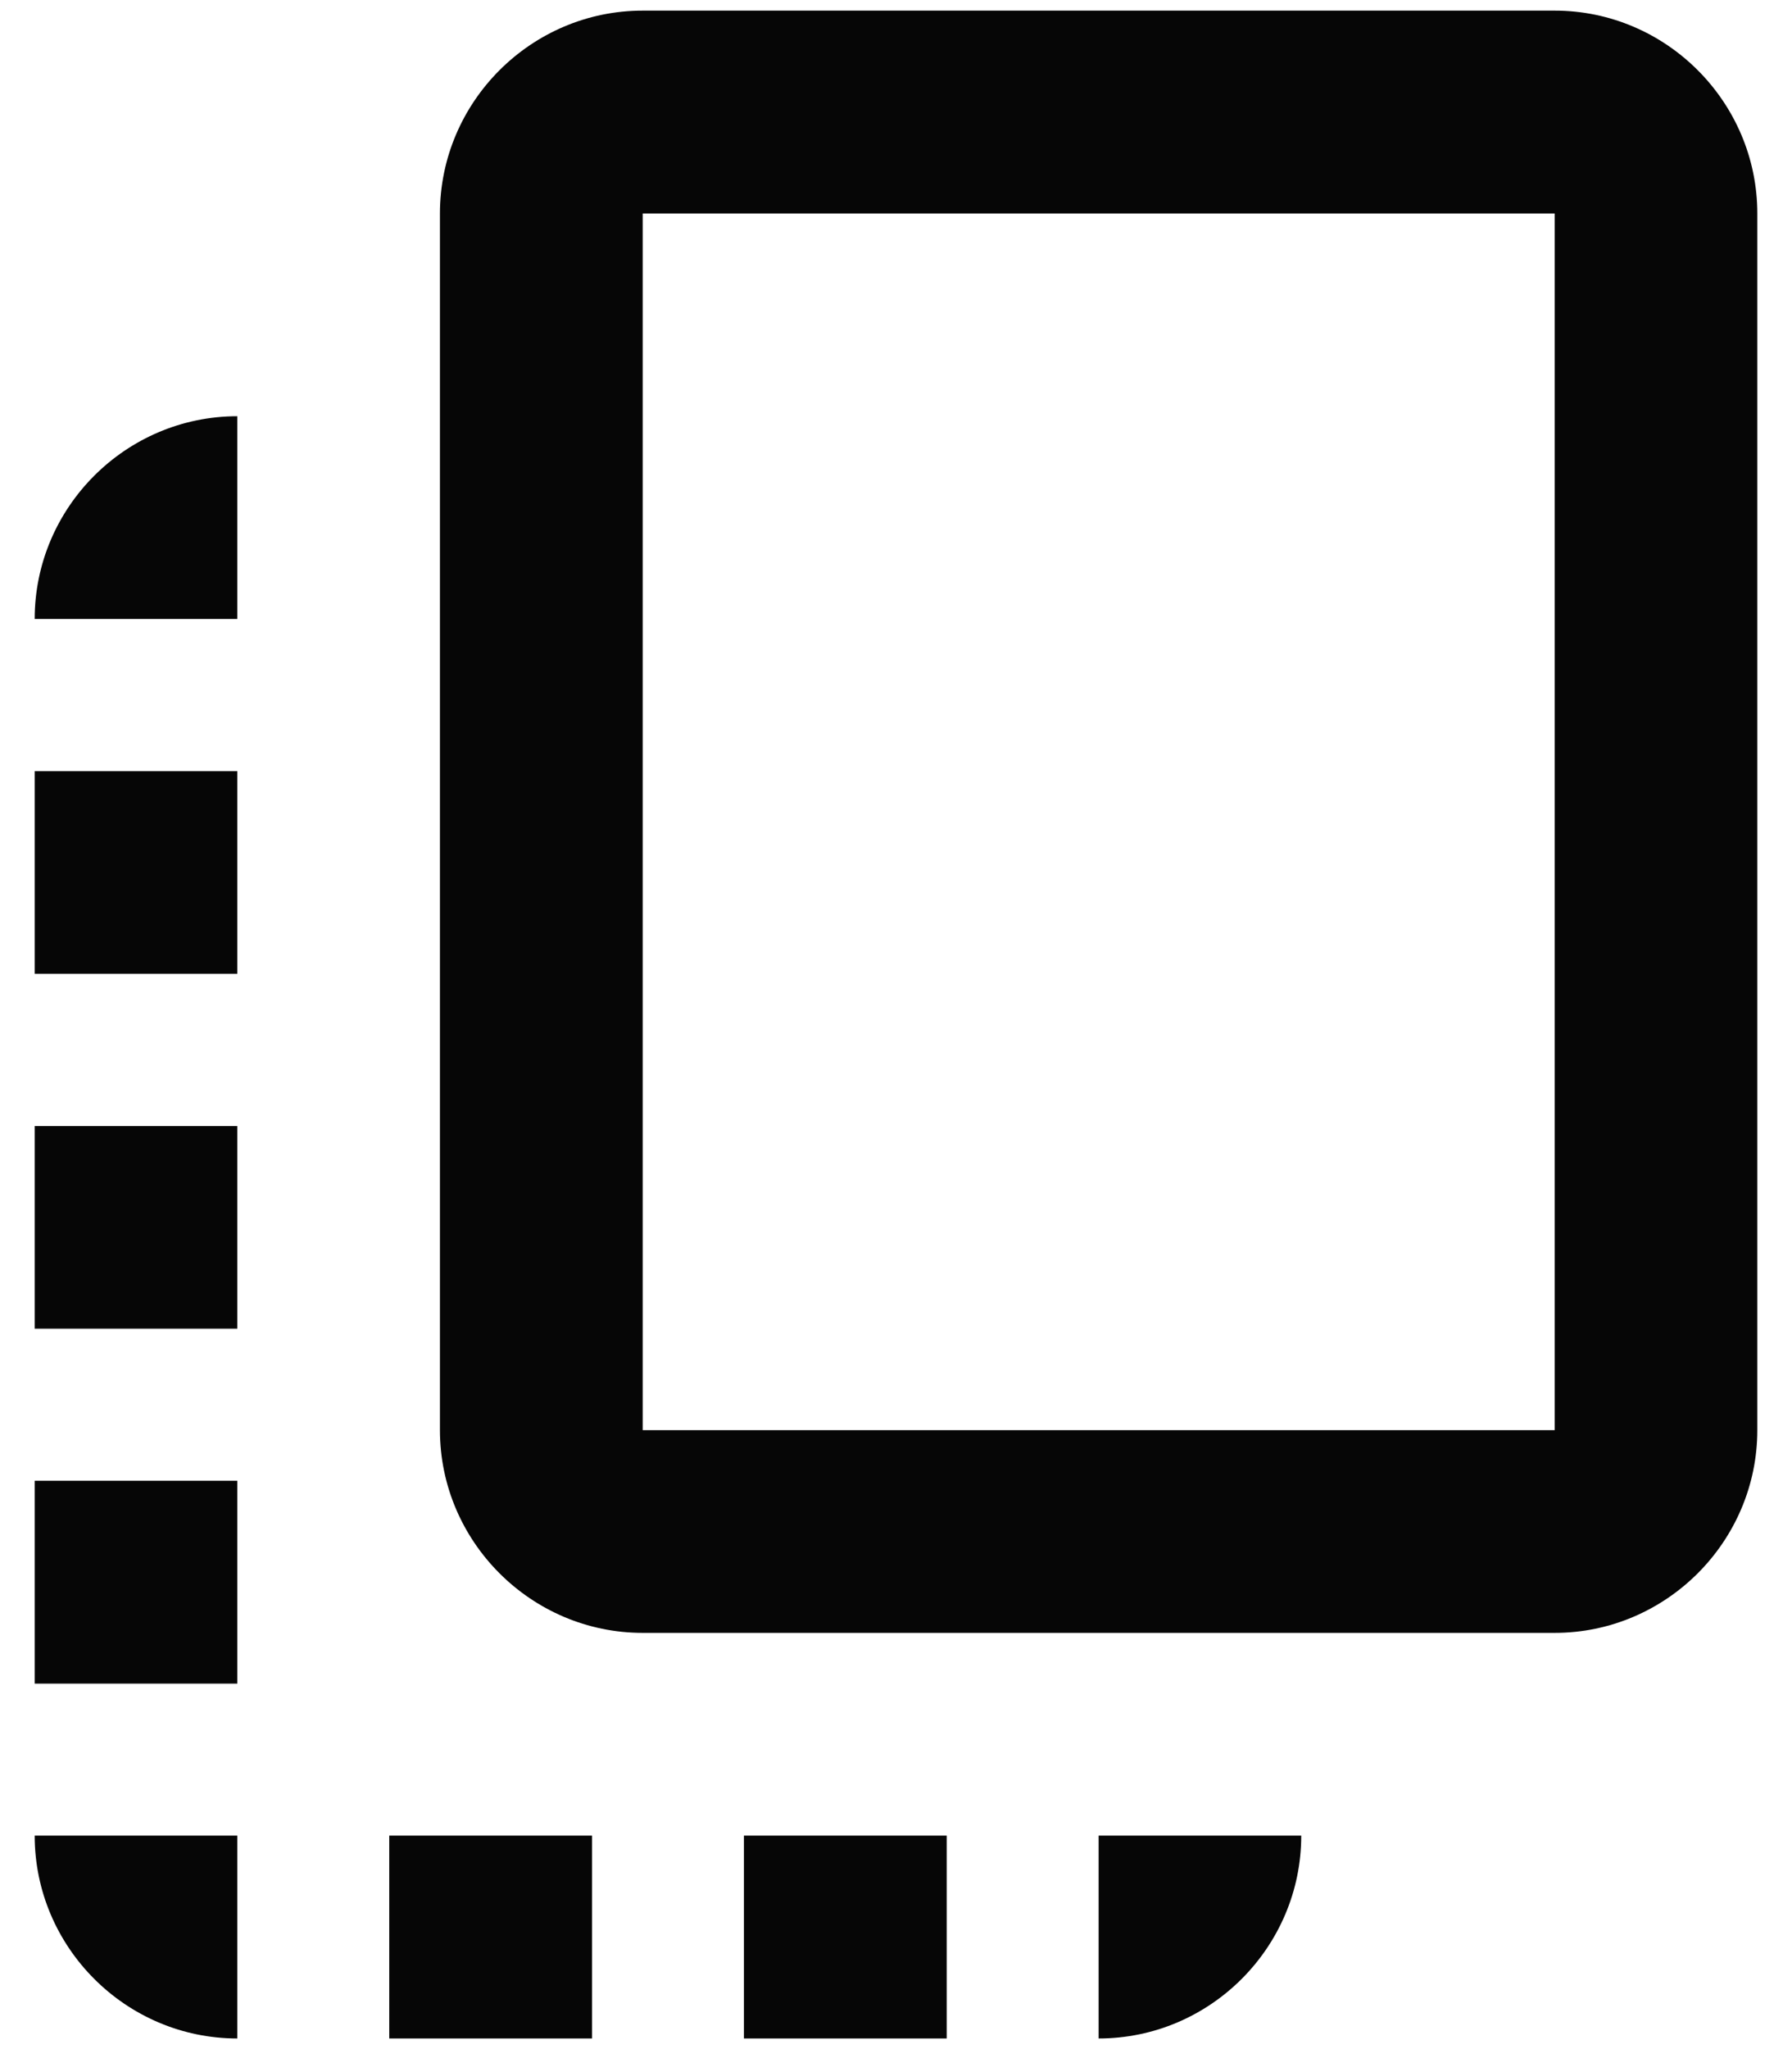 <svg width="14" height="16" viewBox="0 0 14 16" fill="none" xmlns="http://www.w3.org/2000/svg">
<path d="M12.146 0.083H5.021C4.15 0.083 3.437 0.796 3.437 1.667V11.167C3.437 12.037 4.15 12.75 5.021 12.75H12.146C13.016 12.75 13.729 12.037 13.729 11.167V1.667C13.729 0.796 13.016 0.083 12.146 0.083ZM12.146 11.167H5.021V1.667H12.146V11.167ZM0.271 10.375V8.792H1.854V10.375H0.271ZM0.271 6.021H1.854V7.604H0.271V6.021ZM5.812 14.333H7.396V15.917H5.812V14.333ZM0.271 13.146V11.562H1.854V13.146H0.271ZM1.854 15.917C0.983 15.917 0.271 15.204 0.271 14.333H1.854V15.917ZM4.625 15.917H3.041V14.333H4.625V15.917ZM8.583 15.917V14.333H10.166C10.166 15.204 9.454 15.917 8.583 15.917ZM1.854 3.25V4.833H0.271C0.271 3.962 0.983 3.25 1.854 3.25Z" fill="#060606"/>
</svg>
